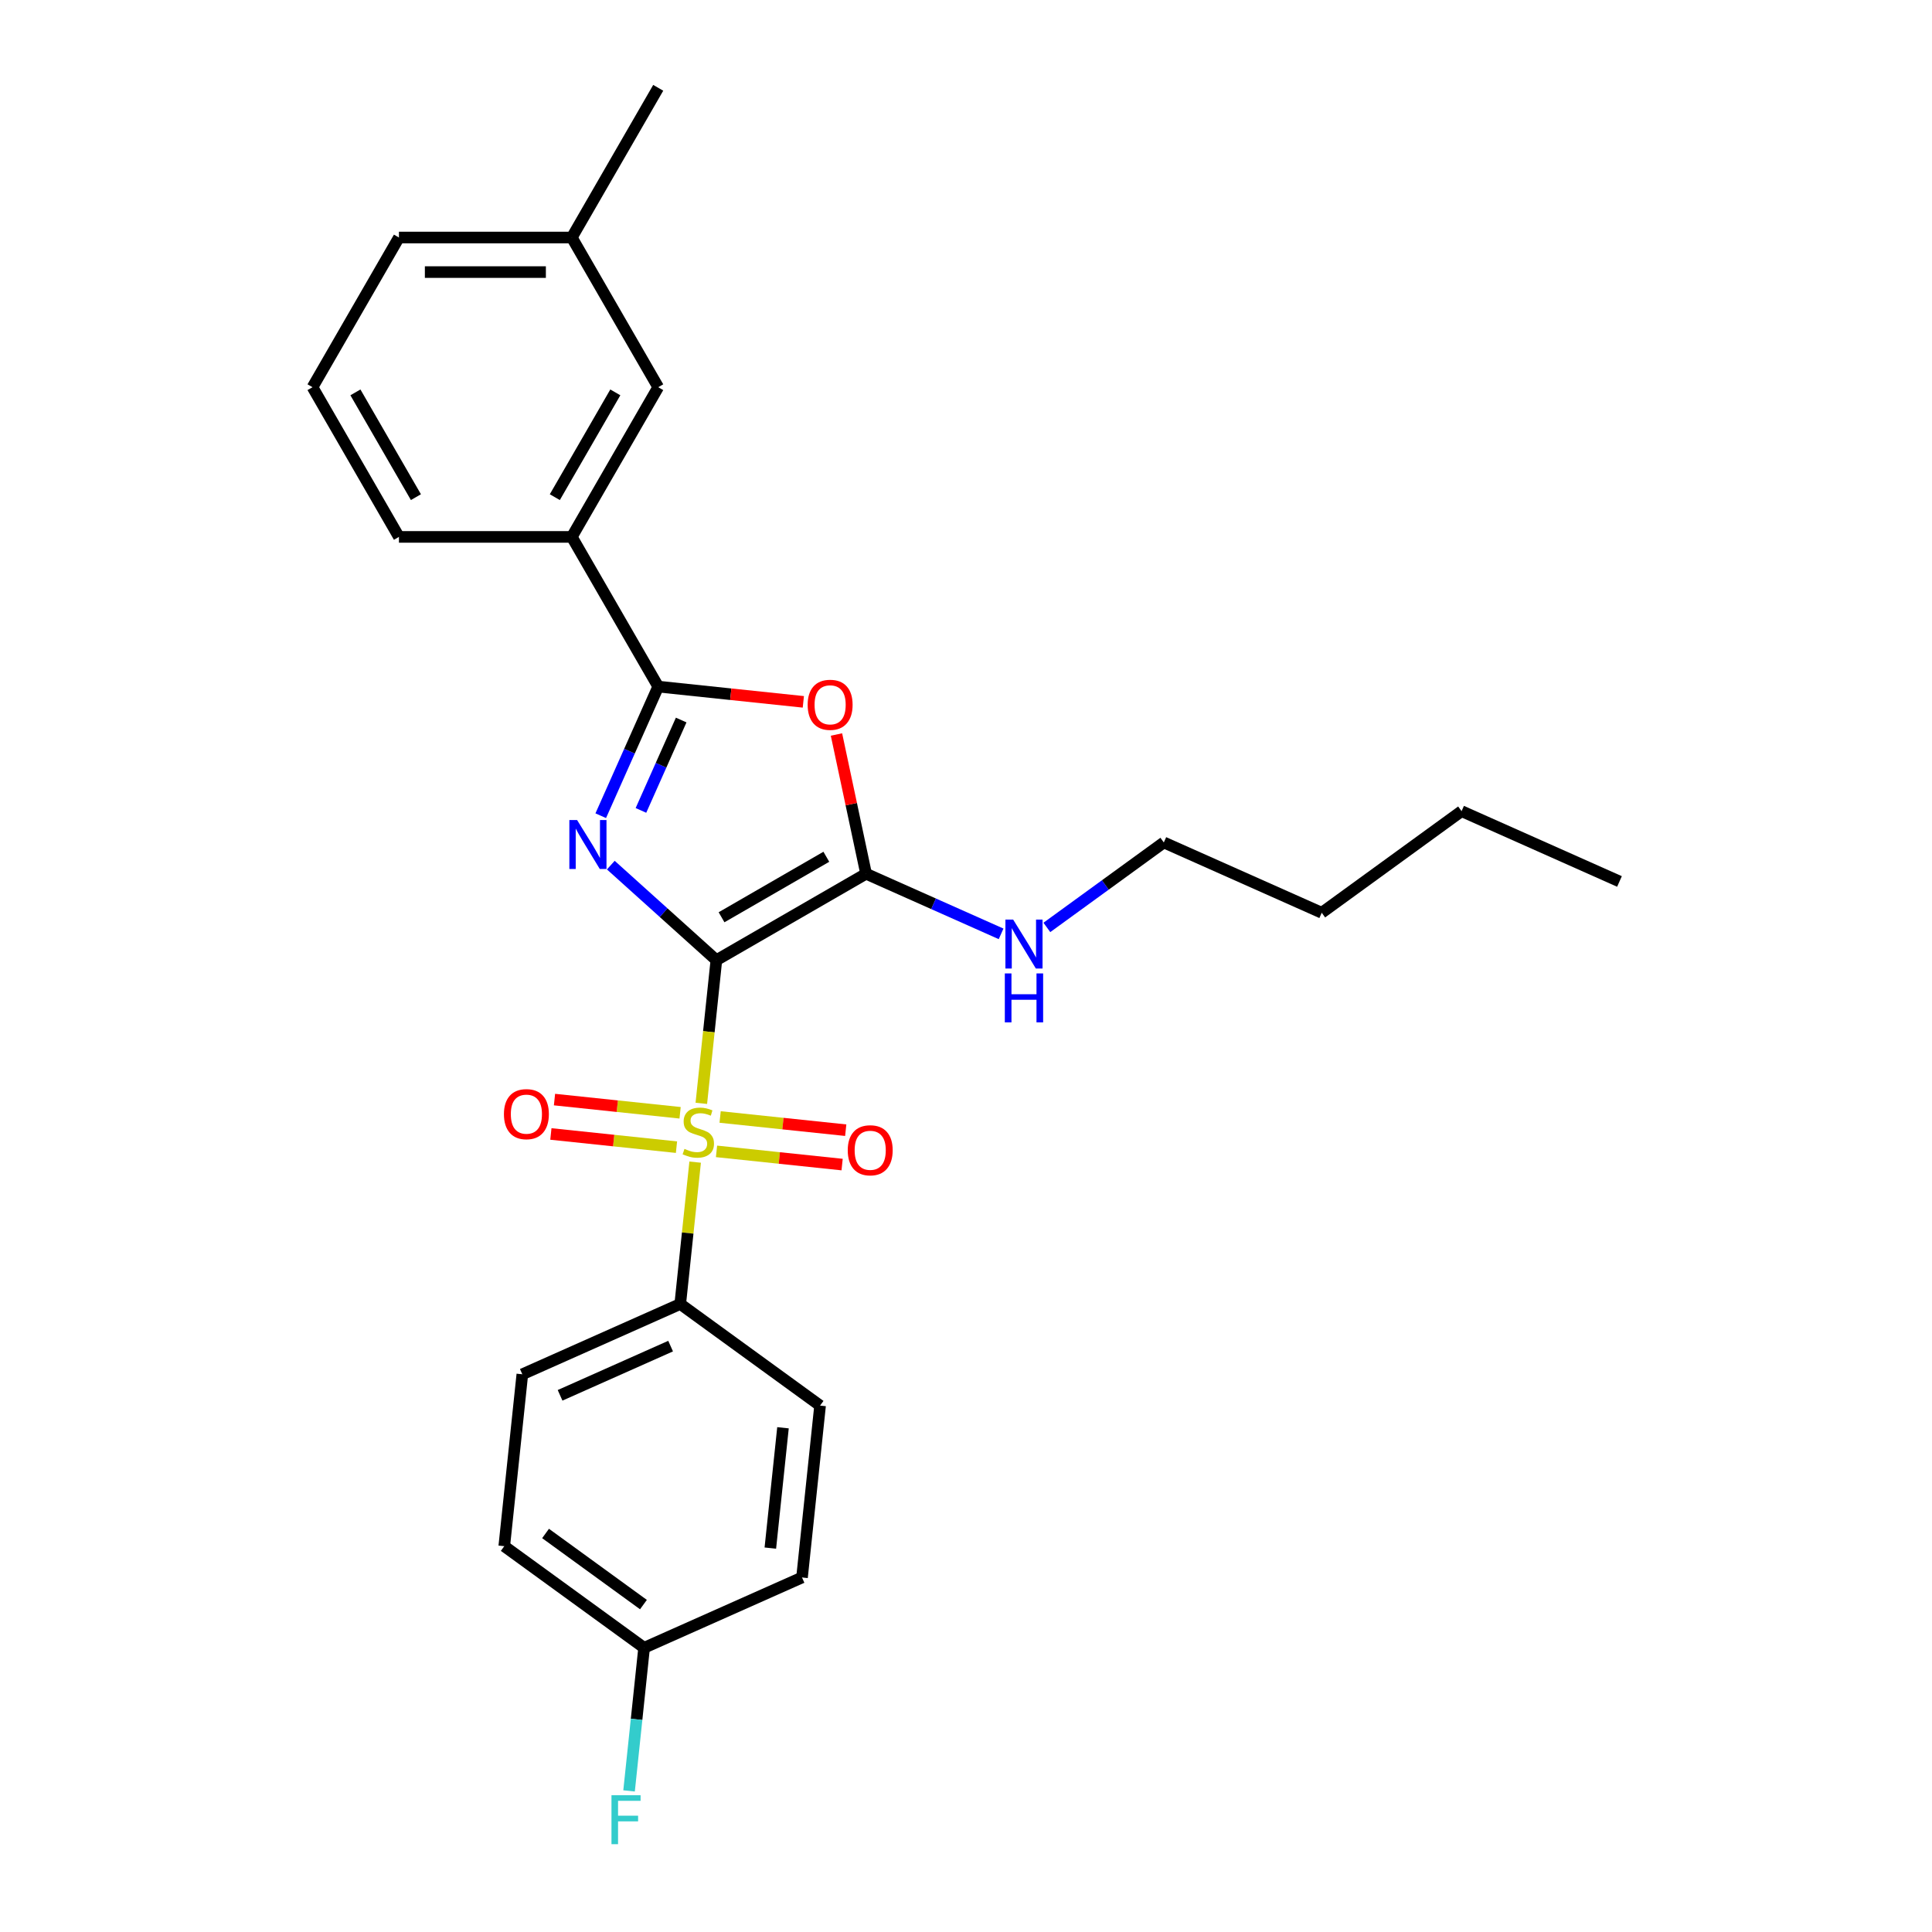<?xml version='1.0' encoding='iso-8859-1'?>
<svg version='1.1' baseProfile='full'
              xmlns='http://www.w3.org/2000/svg'
                      xmlns:rdkit='http://www.rdkit.org/xml'
                      xmlns:xlink='http://www.w3.org/1999/xlink'
                  xml:space='preserve'
width='1000px' height='1000px' viewBox='0 0 1000 1000'>
<!-- END OF HEADER -->
<rect style='opacity:1.0;fill:#FFFFFF;stroke:none' width='1000' height='1000' x='0' y='0'> </rect>
<path class='bond-0' d='M 370.794,496.983 L 343.473,472.383' style='fill:none;fill-rule:evenodd;stroke:#000000;stroke-width:6px;stroke-linecap:butt;stroke-linejoin:miter;stroke-opacity:1' />
<path class='bond-0' d='M 343.473,472.383 L 316.152,447.783' style='fill:none;fill-rule:evenodd;stroke:#0000FF;stroke-width:6px;stroke-linecap:butt;stroke-linejoin:miter;stroke-opacity:1' />
<path class='bond-1' d='M 370.794,496.983 L 366.9,534.038' style='fill:none;fill-rule:evenodd;stroke:#000000;stroke-width:6px;stroke-linecap:butt;stroke-linejoin:miter;stroke-opacity:1' />
<path class='bond-1' d='M 366.9,534.038 L 363.005,571.092' style='fill:none;fill-rule:evenodd;stroke:#CCCC00;stroke-width:6px;stroke-linecap:butt;stroke-linejoin:miter;stroke-opacity:1' />
<path class='bond-2' d='M 370.794,496.983 L 448.276,452.249' style='fill:none;fill-rule:evenodd;stroke:#000000;stroke-width:6px;stroke-linecap:butt;stroke-linejoin:miter;stroke-opacity:1' />
<path class='bond-2' d='M 373.47,474.777 L 427.707,443.463' style='fill:none;fill-rule:evenodd;stroke:#000000;stroke-width:6px;stroke-linecap:butt;stroke-linejoin:miter;stroke-opacity:1' />
<path class='bond-3' d='M 310.942,422.212 L 325.819,388.798' style='fill:none;fill-rule:evenodd;stroke:#0000FF;stroke-width:6px;stroke-linecap:butt;stroke-linejoin:miter;stroke-opacity:1' />
<path class='bond-3' d='M 325.819,388.798 L 340.696,355.383' style='fill:none;fill-rule:evenodd;stroke:#000000;stroke-width:6px;stroke-linecap:butt;stroke-linejoin:miter;stroke-opacity:1' />
<path class='bond-3' d='M 331.752,419.466 L 342.166,396.076' style='fill:none;fill-rule:evenodd;stroke:#0000FF;stroke-width:6px;stroke-linecap:butt;stroke-linejoin:miter;stroke-opacity:1' />
<path class='bond-3' d='M 342.166,396.076 L 352.58,372.686' style='fill:none;fill-rule:evenodd;stroke:#000000;stroke-width:6px;stroke-linecap:butt;stroke-linejoin:miter;stroke-opacity:1' />
<path class='bond-5' d='M 359.808,601.512 L 355.949,638.226' style='fill:none;fill-rule:evenodd;stroke:#CCCC00;stroke-width:6px;stroke-linecap:butt;stroke-linejoin:miter;stroke-opacity:1' />
<path class='bond-5' d='M 355.949,638.226 L 352.09,674.941' style='fill:none;fill-rule:evenodd;stroke:#000000;stroke-width:6px;stroke-linecap:butt;stroke-linejoin:miter;stroke-opacity:1' />
<path class='bond-7' d='M 370.867,595.949 L 403.373,599.365' style='fill:none;fill-rule:evenodd;stroke:#CCCC00;stroke-width:6px;stroke-linecap:butt;stroke-linejoin:miter;stroke-opacity:1' />
<path class='bond-7' d='M 403.373,599.365 L 435.878,602.782' style='fill:none;fill-rule:evenodd;stroke:#FF0000;stroke-width:6px;stroke-linecap:butt;stroke-linejoin:miter;stroke-opacity:1' />
<path class='bond-7' d='M 372.738,578.153 L 405.243,581.57' style='fill:none;fill-rule:evenodd;stroke:#CCCC00;stroke-width:6px;stroke-linecap:butt;stroke-linejoin:miter;stroke-opacity:1' />
<path class='bond-7' d='M 405.243,581.57 L 437.749,584.986' style='fill:none;fill-rule:evenodd;stroke:#FF0000;stroke-width:6px;stroke-linecap:butt;stroke-linejoin:miter;stroke-opacity:1' />
<path class='bond-8' d='M 352.017,575.975 L 319.511,572.559' style='fill:none;fill-rule:evenodd;stroke:#CCCC00;stroke-width:6px;stroke-linecap:butt;stroke-linejoin:miter;stroke-opacity:1' />
<path class='bond-8' d='M 319.511,572.559 L 287.006,569.142' style='fill:none;fill-rule:evenodd;stroke:#FF0000;stroke-width:6px;stroke-linecap:butt;stroke-linejoin:miter;stroke-opacity:1' />
<path class='bond-8' d='M 350.147,593.771 L 317.641,590.355' style='fill:none;fill-rule:evenodd;stroke:#CCCC00;stroke-width:6px;stroke-linecap:butt;stroke-linejoin:miter;stroke-opacity:1' />
<path class='bond-8' d='M 317.641,590.355 L 285.136,586.938' style='fill:none;fill-rule:evenodd;stroke:#FF0000;stroke-width:6px;stroke-linecap:butt;stroke-linejoin:miter;stroke-opacity:1' />
<path class='bond-4' d='M 448.276,452.249 L 440.617,416.213' style='fill:none;fill-rule:evenodd;stroke:#000000;stroke-width:6px;stroke-linecap:butt;stroke-linejoin:miter;stroke-opacity:1' />
<path class='bond-4' d='M 440.617,416.213 L 432.957,380.178' style='fill:none;fill-rule:evenodd;stroke:#FF0000;stroke-width:6px;stroke-linecap:butt;stroke-linejoin:miter;stroke-opacity:1' />
<path class='bond-9' d='M 448.276,452.249 L 483.221,467.807' style='fill:none;fill-rule:evenodd;stroke:#000000;stroke-width:6px;stroke-linecap:butt;stroke-linejoin:miter;stroke-opacity:1' />
<path class='bond-9' d='M 483.221,467.807 L 518.165,483.365' style='fill:none;fill-rule:evenodd;stroke:#0000FF;stroke-width:6px;stroke-linecap:butt;stroke-linejoin:miter;stroke-opacity:1' />
<path class='bond-6' d='M 340.696,355.383 L 295.962,277.901' style='fill:none;fill-rule:evenodd;stroke:#000000;stroke-width:6px;stroke-linecap:butt;stroke-linejoin:miter;stroke-opacity:1' />
<path class='bond-26' d='M 340.696,355.383 L 378.252,359.331' style='fill:none;fill-rule:evenodd;stroke:#000000;stroke-width:6px;stroke-linecap:butt;stroke-linejoin:miter;stroke-opacity:1' />
<path class='bond-26' d='M 378.252,359.331 L 415.807,363.278' style='fill:none;fill-rule:evenodd;stroke:#FF0000;stroke-width:6px;stroke-linecap:butt;stroke-linejoin:miter;stroke-opacity:1' />
<path class='bond-11' d='M 352.09,674.941 L 270.356,711.331' style='fill:none;fill-rule:evenodd;stroke:#000000;stroke-width:6px;stroke-linecap:butt;stroke-linejoin:miter;stroke-opacity:1' />
<path class='bond-11' d='M 347.108,696.746 L 289.895,722.219' style='fill:none;fill-rule:evenodd;stroke:#000000;stroke-width:6px;stroke-linecap:butt;stroke-linejoin:miter;stroke-opacity:1' />
<path class='bond-12' d='M 352.09,674.941 L 424.472,727.529' style='fill:none;fill-rule:evenodd;stroke:#000000;stroke-width:6px;stroke-linecap:butt;stroke-linejoin:miter;stroke-opacity:1' />
<path class='bond-10' d='M 295.962,277.901 L 340.696,200.419' style='fill:none;fill-rule:evenodd;stroke:#000000;stroke-width:6px;stroke-linecap:butt;stroke-linejoin:miter;stroke-opacity:1' />
<path class='bond-10' d='M 287.176,257.332 L 318.49,203.094' style='fill:none;fill-rule:evenodd;stroke:#000000;stroke-width:6px;stroke-linecap:butt;stroke-linejoin:miter;stroke-opacity:1' />
<path class='bond-18' d='M 295.962,277.901 L 206.493,277.901' style='fill:none;fill-rule:evenodd;stroke:#000000;stroke-width:6px;stroke-linecap:butt;stroke-linejoin:miter;stroke-opacity:1' />
<path class='bond-20' d='M 541.856,480.033 L 572.124,458.042' style='fill:none;fill-rule:evenodd;stroke:#0000FF;stroke-width:6px;stroke-linecap:butt;stroke-linejoin:miter;stroke-opacity:1' />
<path class='bond-20' d='M 572.124,458.042 L 602.392,436.051' style='fill:none;fill-rule:evenodd;stroke:#000000;stroke-width:6px;stroke-linecap:butt;stroke-linejoin:miter;stroke-opacity:1' />
<path class='bond-14' d='M 340.696,200.419 L 295.962,122.937' style='fill:none;fill-rule:evenodd;stroke:#000000;stroke-width:6px;stroke-linecap:butt;stroke-linejoin:miter;stroke-opacity:1' />
<path class='bond-16' d='M 270.356,711.331 L 261.004,800.31' style='fill:none;fill-rule:evenodd;stroke:#000000;stroke-width:6px;stroke-linecap:butt;stroke-linejoin:miter;stroke-opacity:1' />
<path class='bond-15' d='M 424.472,727.529 L 415.12,816.508' style='fill:none;fill-rule:evenodd;stroke:#000000;stroke-width:6px;stroke-linecap:butt;stroke-linejoin:miter;stroke-opacity:1' />
<path class='bond-15' d='M 405.273,739.006 L 398.727,801.291' style='fill:none;fill-rule:evenodd;stroke:#000000;stroke-width:6px;stroke-linecap:butt;stroke-linejoin:miter;stroke-opacity:1' />
<path class='bond-13' d='M 333.386,852.898 L 415.12,816.508' style='fill:none;fill-rule:evenodd;stroke:#000000;stroke-width:6px;stroke-linecap:butt;stroke-linejoin:miter;stroke-opacity:1' />
<path class='bond-17' d='M 333.386,852.898 L 329.493,889.935' style='fill:none;fill-rule:evenodd;stroke:#000000;stroke-width:6px;stroke-linecap:butt;stroke-linejoin:miter;stroke-opacity:1' />
<path class='bond-17' d='M 329.493,889.935 L 325.601,926.971' style='fill:none;fill-rule:evenodd;stroke:#33CCCC;stroke-width:6px;stroke-linecap:butt;stroke-linejoin:miter;stroke-opacity:1' />
<path class='bond-27' d='M 333.386,852.898 L 261.004,800.31' style='fill:none;fill-rule:evenodd;stroke:#000000;stroke-width:6px;stroke-linecap:butt;stroke-linejoin:miter;stroke-opacity:1' />
<path class='bond-27' d='M 333.047,830.533 L 282.379,793.722' style='fill:none;fill-rule:evenodd;stroke:#000000;stroke-width:6px;stroke-linecap:butt;stroke-linejoin:miter;stroke-opacity:1' />
<path class='bond-22' d='M 295.962,122.937 L 340.696,45.455' style='fill:none;fill-rule:evenodd;stroke:#000000;stroke-width:6px;stroke-linecap:butt;stroke-linejoin:miter;stroke-opacity:1' />
<path class='bond-28' d='M 295.962,122.937 L 206.493,122.937' style='fill:none;fill-rule:evenodd;stroke:#000000;stroke-width:6px;stroke-linecap:butt;stroke-linejoin:miter;stroke-opacity:1' />
<path class='bond-28' d='M 282.542,140.831 L 219.913,140.831' style='fill:none;fill-rule:evenodd;stroke:#000000;stroke-width:6px;stroke-linecap:butt;stroke-linejoin:miter;stroke-opacity:1' />
<path class='bond-19' d='M 206.493,277.901 L 161.759,200.419' style='fill:none;fill-rule:evenodd;stroke:#000000;stroke-width:6px;stroke-linecap:butt;stroke-linejoin:miter;stroke-opacity:1' />
<path class='bond-19' d='M 215.279,257.332 L 183.965,203.094' style='fill:none;fill-rule:evenodd;stroke:#000000;stroke-width:6px;stroke-linecap:butt;stroke-linejoin:miter;stroke-opacity:1' />
<path class='bond-21' d='M 161.759,200.419 L 206.493,122.937' style='fill:none;fill-rule:evenodd;stroke:#000000;stroke-width:6px;stroke-linecap:butt;stroke-linejoin:miter;stroke-opacity:1' />
<path class='bond-23' d='M 602.392,436.051 L 684.126,472.441' style='fill:none;fill-rule:evenodd;stroke:#000000;stroke-width:6px;stroke-linecap:butt;stroke-linejoin:miter;stroke-opacity:1' />
<path class='bond-24' d='M 684.126,472.441 L 756.508,419.853' style='fill:none;fill-rule:evenodd;stroke:#000000;stroke-width:6px;stroke-linecap:butt;stroke-linejoin:miter;stroke-opacity:1' />
<path class='bond-25' d='M 756.508,419.853 L 838.241,456.243' style='fill:none;fill-rule:evenodd;stroke:#000000;stroke-width:6px;stroke-linecap:butt;stroke-linejoin:miter;stroke-opacity:1' />
<path  class='atom-1' d='M 298.705 424.448
L 307.008 437.869
Q 307.831 439.193, 309.155 441.591
Q 310.479 443.988, 310.551 444.132
L 310.551 424.448
L 313.915 424.448
L 313.915 449.786
L 310.444 449.786
L 301.532 435.113
Q 300.495 433.395, 299.385 431.427
Q 298.312 429.459, 297.99 428.85
L 297.99 449.786
L 294.697 449.786
L 294.697 424.448
L 298.705 424.448
' fill='#0000FF'/>
<path  class='atom-2' d='M 354.285 594.658
Q 354.571 594.766, 355.752 595.267
Q 356.933 595.768, 358.221 596.09
Q 359.545 596.376, 360.834 596.376
Q 363.232 596.376, 364.627 595.231
Q 366.023 594.05, 366.023 592.01
Q 366.023 590.614, 365.307 589.756
Q 364.627 588.897, 363.554 588.431
Q 362.48 587.966, 360.691 587.429
Q 358.436 586.749, 357.076 586.105
Q 355.752 585.461, 354.786 584.101
Q 353.855 582.741, 353.855 580.451
Q 353.855 577.266, 356.003 575.297
Q 358.186 573.329, 362.48 573.329
Q 365.415 573.329, 368.743 574.725
L 367.92 577.48
Q 364.878 576.228, 362.587 576.228
Q 360.118 576.228, 358.758 577.266
Q 357.398 578.268, 357.434 580.021
Q 357.434 581.381, 358.114 582.204
Q 358.83 583.028, 359.832 583.493
Q 360.87 583.958, 362.587 584.495
Q 364.878 585.211, 366.238 585.926
Q 367.598 586.642, 368.564 588.109
Q 369.566 589.541, 369.566 592.01
Q 369.566 595.517, 367.204 597.414
Q 364.878 599.275, 360.977 599.275
Q 358.722 599.275, 357.005 598.774
Q 355.323 598.309, 353.318 597.486
L 354.285 594.658
' fill='#CCCC00'/>
<path  class='atom-5' d='M 418.044 364.807
Q 418.044 358.723, 421.05 355.323
Q 424.056 351.924, 429.675 351.924
Q 435.294 351.924, 438.3 355.323
Q 441.306 358.723, 441.306 364.807
Q 441.306 370.962, 438.264 374.47
Q 435.222 377.941, 429.675 377.941
Q 424.092 377.941, 421.05 374.47
Q 418.044 370.998, 418.044 364.807
M 429.675 375.078
Q 433.54 375.078, 435.616 372.501
Q 437.727 369.889, 437.727 364.807
Q 437.727 359.833, 435.616 357.327
Q 433.54 354.787, 429.675 354.787
Q 425.81 354.787, 423.698 357.292
Q 421.623 359.797, 421.623 364.807
Q 421.623 369.925, 423.698 372.501
Q 425.81 375.078, 429.675 375.078
' fill='#FF0000'/>
<path  class='atom-8' d='M 438.79 595.386
Q 438.79 589.302, 441.796 585.902
Q 444.802 582.502, 450.421 582.502
Q 456.039 582.502, 459.046 585.902
Q 462.052 589.302, 462.052 595.386
Q 462.052 601.541, 459.01 605.048
Q 455.968 608.52, 450.421 608.52
Q 444.838 608.52, 441.796 605.048
Q 438.79 601.577, 438.79 595.386
M 450.421 605.657
Q 454.286 605.657, 456.362 603.08
Q 458.473 600.468, 458.473 595.386
Q 458.473 590.411, 456.362 587.906
Q 454.286 585.365, 450.421 585.365
Q 446.556 585.365, 444.444 587.87
Q 442.369 590.375, 442.369 595.386
Q 442.369 600.503, 444.444 603.08
Q 446.556 605.657, 450.421 605.657
' fill='#FF0000'/>
<path  class='atom-9' d='M 260.833 576.682
Q 260.833 570.598, 263.839 567.198
Q 266.845 563.798, 272.464 563.798
Q 278.082 563.798, 281.088 567.198
Q 284.095 570.598, 284.095 576.682
Q 284.095 582.837, 281.053 586.344
Q 278.011 589.816, 272.464 589.816
Q 266.881 589.816, 263.839 586.344
Q 260.833 582.873, 260.833 576.682
M 272.464 586.953
Q 276.329 586.953, 278.404 584.376
Q 280.516 581.763, 280.516 576.682
Q 280.516 571.707, 278.404 569.202
Q 276.329 566.661, 272.464 566.661
Q 268.599 566.661, 266.487 569.166
Q 264.411 571.671, 264.411 576.682
Q 264.411 581.799, 266.487 584.376
Q 268.599 586.953, 272.464 586.953
' fill='#FF0000'/>
<path  class='atom-10' d='M 524.409 475.971
L 532.712 489.391
Q 533.535 490.715, 534.859 493.113
Q 536.184 495.511, 536.255 495.654
L 536.255 475.971
L 539.619 475.971
L 539.619 501.308
L 536.148 501.308
L 527.237 486.635
Q 526.199 484.917, 525.089 482.949
Q 524.016 480.981, 523.694 480.372
L 523.694 501.308
L 520.401 501.308
L 520.401 475.971
L 524.409 475.971
' fill='#0000FF'/>
<path  class='atom-10' d='M 520.097 503.842
L 523.533 503.842
L 523.533 514.614
L 536.488 514.614
L 536.488 503.842
L 539.923 503.842
L 539.923 529.179
L 536.488 529.179
L 536.488 517.477
L 523.533 517.477
L 523.533 529.179
L 520.097 529.179
L 520.097 503.842
' fill='#0000FF'/>
<path  class='atom-18' d='M 316.501 929.208
L 331.567 929.208
L 331.567 932.107
L 319.901 932.107
L 319.901 939.801
L 330.279 939.801
L 330.279 942.736
L 319.901 942.736
L 319.901 954.545
L 316.501 954.545
L 316.501 929.208
' fill='#33CCCC'/>
</svg>
